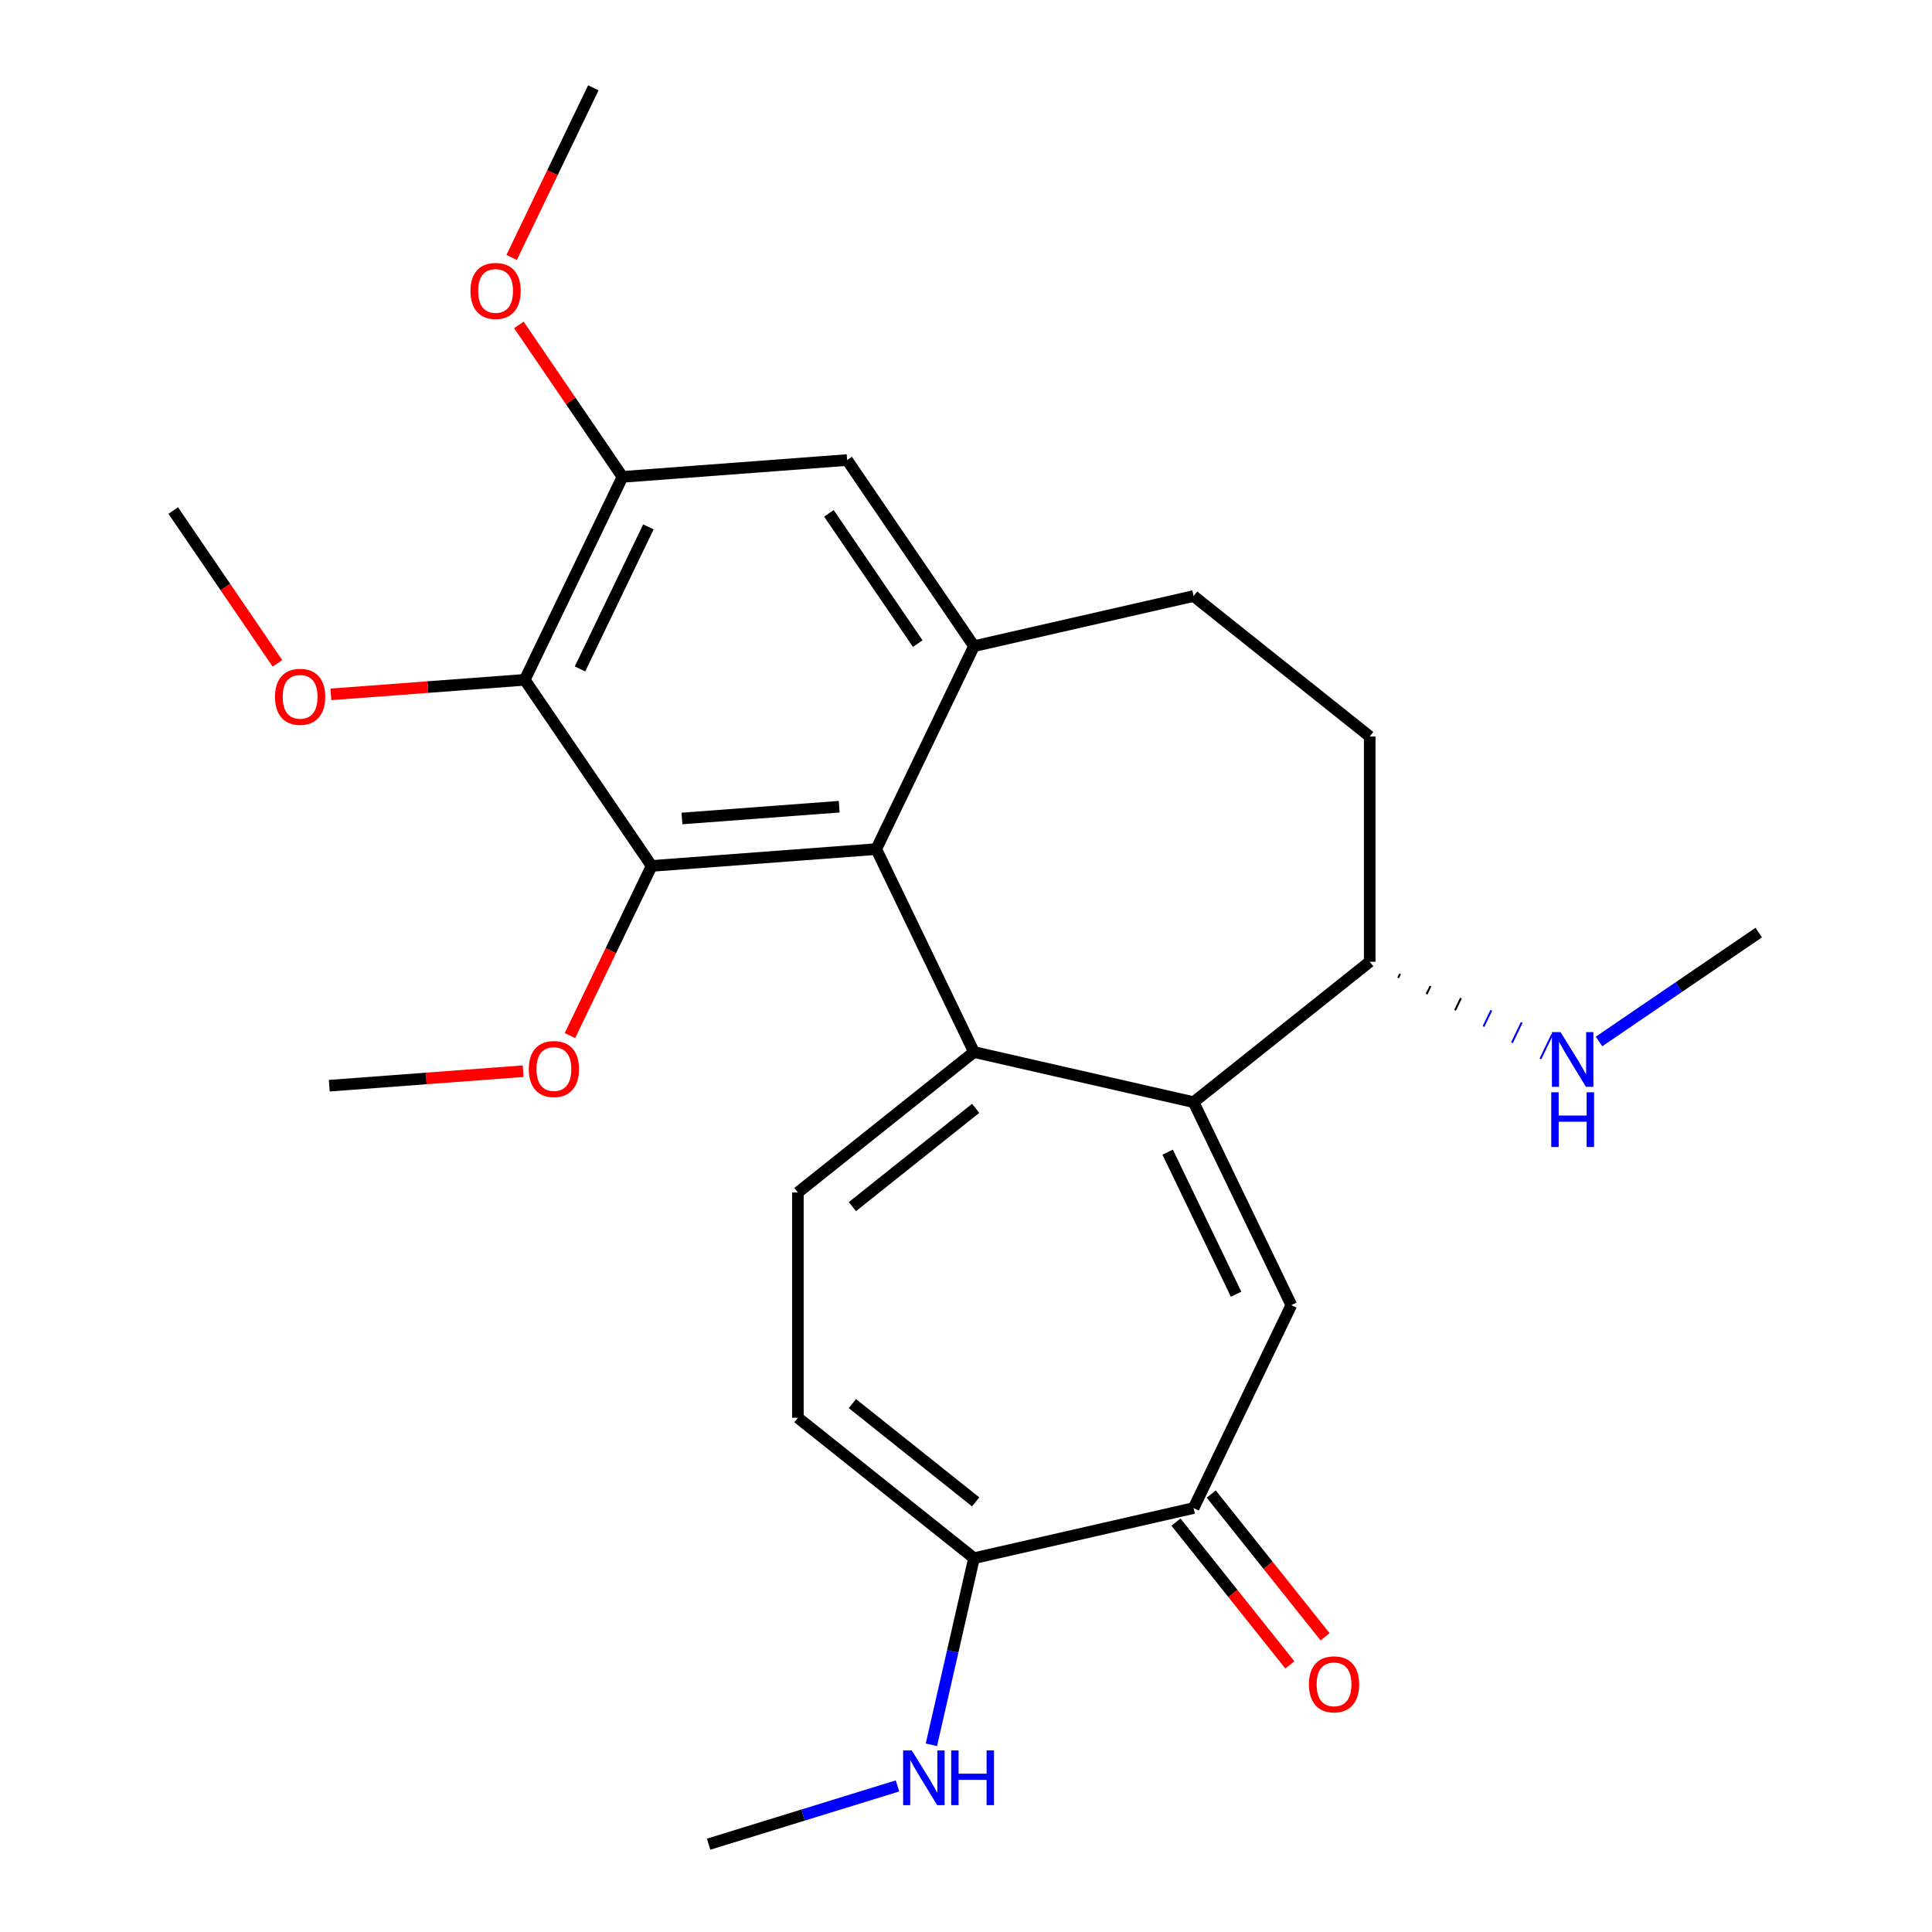 <?xml version='1.0' encoding='iso-8859-1'?>
<svg version='1.1' baseProfile='full'
              xmlns='http://www.w3.org/2000/svg'
                      xmlns:rdkit='http://www.rdkit.org/xml'
                      xmlns:xlink='http://www.w3.org/1999/xlink'
                  xml:space='preserve'
width='1000px' height='1000px' viewBox='0 0 1000 1000'>
<!-- END OF HEADER -->
<rect style='opacity:1.0;fill:#FFFFFF;stroke:none' width='1000' height='1000' x='0' y='0'> </rect>
<path class='bond-0' d='M 504.137,544.537 L 617.804,570.481' style='fill:none;fill-rule:evenodd;stroke:#000000;stroke-width:6px;stroke-linecap:butt;stroke-linejoin:miter;stroke-opacity:1' />
<path class='bond-1' d='M 504.137,544.537 L 453.55,439.493' style='fill:none;fill-rule:evenodd;stroke:#000000;stroke-width:6px;stroke-linecap:butt;stroke-linejoin:miter;stroke-opacity:1' />
<path class='bond-5' d='M 504.137,544.537 L 412.983,617.23' style='fill:none;fill-rule:evenodd;stroke:#000000;stroke-width:6px;stroke-linecap:butt;stroke-linejoin:miter;stroke-opacity:1' />
<path class='bond-5' d='M 505.002,573.672 L 441.195,624.557' style='fill:none;fill-rule:evenodd;stroke:#000000;stroke-width:6px;stroke-linecap:butt;stroke-linejoin:miter;stroke-opacity:1' />
<path class='bond-3' d='M 617.804,570.481 L 668.391,675.525' style='fill:none;fill-rule:evenodd;stroke:#000000;stroke-width:6px;stroke-linecap:butt;stroke-linejoin:miter;stroke-opacity:1' />
<path class='bond-3' d='M 604.383,596.355 L 639.794,669.886' style='fill:none;fill-rule:evenodd;stroke:#000000;stroke-width:6px;stroke-linecap:butt;stroke-linejoin:miter;stroke-opacity:1' />
<path class='bond-12' d='M 617.804,570.481 L 708.958,497.788' style='fill:none;fill-rule:evenodd;stroke:#000000;stroke-width:6px;stroke-linecap:butt;stroke-linejoin:miter;stroke-opacity:1' />
<path class='bond-2' d='M 453.55,439.493 L 337.286,448.206' style='fill:none;fill-rule:evenodd;stroke:#000000;stroke-width:6px;stroke-linecap:butt;stroke-linejoin:miter;stroke-opacity:1' />
<path class='bond-2' d='M 434.368,417.547 L 352.983,423.646' style='fill:none;fill-rule:evenodd;stroke:#000000;stroke-width:6px;stroke-linecap:butt;stroke-linejoin:miter;stroke-opacity:1' />
<path class='bond-6' d='M 453.55,439.493 L 504.137,334.449' style='fill:none;fill-rule:evenodd;stroke:#000000;stroke-width:6px;stroke-linecap:butt;stroke-linejoin:miter;stroke-opacity:1' />
<path class='bond-4' d='M 337.286,448.206 L 271.608,351.874' style='fill:none;fill-rule:evenodd;stroke:#000000;stroke-width:6px;stroke-linecap:butt;stroke-linejoin:miter;stroke-opacity:1' />
<path class='bond-17' d='M 337.286,448.206 L 316.143,492.11' style='fill:none;fill-rule:evenodd;stroke:#000000;stroke-width:6px;stroke-linecap:butt;stroke-linejoin:miter;stroke-opacity:1' />
<path class='bond-17' d='M 316.143,492.11 L 294.999,536.015' style='fill:none;fill-rule:evenodd;stroke:#FF0000;stroke-width:6px;stroke-linecap:butt;stroke-linejoin:miter;stroke-opacity:1' />
<path class='bond-7' d='M 668.391,675.525 L 617.804,780.569' style='fill:none;fill-rule:evenodd;stroke:#000000;stroke-width:6px;stroke-linecap:butt;stroke-linejoin:miter;stroke-opacity:1' />
<path class='bond-18' d='M 271.608,351.874 L 221.434,355.634' style='fill:none;fill-rule:evenodd;stroke:#000000;stroke-width:6px;stroke-linecap:butt;stroke-linejoin:miter;stroke-opacity:1' />
<path class='bond-18' d='M 221.434,355.634 L 171.259,359.394' style='fill:none;fill-rule:evenodd;stroke:#FF0000;stroke-width:6px;stroke-linecap:butt;stroke-linejoin:miter;stroke-opacity:1' />
<path class='bond-28' d='M 271.608,351.874 L 322.195,246.83' style='fill:none;fill-rule:evenodd;stroke:#000000;stroke-width:6px;stroke-linecap:butt;stroke-linejoin:miter;stroke-opacity:1' />
<path class='bond-28' d='M 300.205,346.235 L 335.616,272.704' style='fill:none;fill-rule:evenodd;stroke:#000000;stroke-width:6px;stroke-linecap:butt;stroke-linejoin:miter;stroke-opacity:1' />
<path class='bond-10' d='M 412.983,617.23 L 412.983,733.82' style='fill:none;fill-rule:evenodd;stroke:#000000;stroke-width:6px;stroke-linecap:butt;stroke-linejoin:miter;stroke-opacity:1' />
<path class='bond-11' d='M 504.137,334.449 L 438.459,238.117' style='fill:none;fill-rule:evenodd;stroke:#000000;stroke-width:6px;stroke-linecap:butt;stroke-linejoin:miter;stroke-opacity:1' />
<path class='bond-11' d='M 475.019,333.134 L 429.045,265.703' style='fill:none;fill-rule:evenodd;stroke:#000000;stroke-width:6px;stroke-linecap:butt;stroke-linejoin:miter;stroke-opacity:1' />
<path class='bond-13' d='M 504.137,334.449 L 617.804,308.505' style='fill:none;fill-rule:evenodd;stroke:#000000;stroke-width:6px;stroke-linecap:butt;stroke-linejoin:miter;stroke-opacity:1' />
<path class='bond-14' d='M 608.689,787.838 L 638.163,824.798' style='fill:none;fill-rule:evenodd;stroke:#000000;stroke-width:6px;stroke-linecap:butt;stroke-linejoin:miter;stroke-opacity:1' />
<path class='bond-14' d='M 638.163,824.798 L 667.637,861.757' style='fill:none;fill-rule:evenodd;stroke:#FF0000;stroke-width:6px;stroke-linecap:butt;stroke-linejoin:miter;stroke-opacity:1' />
<path class='bond-14' d='M 626.919,773.3 L 656.394,810.259' style='fill:none;fill-rule:evenodd;stroke:#000000;stroke-width:6px;stroke-linecap:butt;stroke-linejoin:miter;stroke-opacity:1' />
<path class='bond-14' d='M 656.394,810.259 L 685.868,847.219' style='fill:none;fill-rule:evenodd;stroke:#FF0000;stroke-width:6px;stroke-linecap:butt;stroke-linejoin:miter;stroke-opacity:1' />
<path class='bond-26' d='M 617.804,780.569 L 504.137,806.513' style='fill:none;fill-rule:evenodd;stroke:#000000;stroke-width:6px;stroke-linecap:butt;stroke-linejoin:miter;stroke-opacity:1' />
<path class='bond-8' d='M 322.195,246.83 L 438.459,238.117' style='fill:none;fill-rule:evenodd;stroke:#000000;stroke-width:6px;stroke-linecap:butt;stroke-linejoin:miter;stroke-opacity:1' />
<path class='bond-20' d='M 322.195,246.83 L 295.381,207.502' style='fill:none;fill-rule:evenodd;stroke:#000000;stroke-width:6px;stroke-linecap:butt;stroke-linejoin:miter;stroke-opacity:1' />
<path class='bond-20' d='M 295.381,207.502 L 268.568,168.173' style='fill:none;fill-rule:evenodd;stroke:#FF0000;stroke-width:6px;stroke-linecap:butt;stroke-linejoin:miter;stroke-opacity:1' />
<path class='bond-9' d='M 504.137,806.513 L 412.983,733.82' style='fill:none;fill-rule:evenodd;stroke:#000000;stroke-width:6px;stroke-linecap:butt;stroke-linejoin:miter;stroke-opacity:1' />
<path class='bond-9' d='M 505.002,777.378 L 441.195,726.493' style='fill:none;fill-rule:evenodd;stroke:#000000;stroke-width:6px;stroke-linecap:butt;stroke-linejoin:miter;stroke-opacity:1' />
<path class='bond-16' d='M 504.137,806.513 L 493.114,854.809' style='fill:none;fill-rule:evenodd;stroke:#000000;stroke-width:6px;stroke-linecap:butt;stroke-linejoin:miter;stroke-opacity:1' />
<path class='bond-16' d='M 493.114,854.809 L 482.09,903.105' style='fill:none;fill-rule:evenodd;stroke:#0000FF;stroke-width:6px;stroke-linecap:butt;stroke-linejoin:miter;stroke-opacity:1' />
<path class='bond-15' d='M 708.958,497.788 L 708.958,381.198' style='fill:none;fill-rule:evenodd;stroke:#000000;stroke-width:6px;stroke-linecap:butt;stroke-linejoin:miter;stroke-opacity:1' />
<path class='bond-19' d='M 723.684,506.173 L 724.695,504.073' style='fill:none;fill-rule:evenodd;stroke:#000000;stroke-width:1.0px;stroke-linecap:butt;stroke-linejoin:miter;stroke-opacity:1' />
<path class='bond-19' d='M 738.409,514.559 L 740.433,510.357' style='fill:none;fill-rule:evenodd;stroke:#000000;stroke-width:1.0px;stroke-linecap:butt;stroke-linejoin:miter;stroke-opacity:1' />
<path class='bond-19' d='M 753.135,522.945 L 756.17,516.642' style='fill:none;fill-rule:evenodd;stroke:#000000;stroke-width:1.0px;stroke-linecap:butt;stroke-linejoin:miter;stroke-opacity:1' />
<path class='bond-19' d='M 767.861,531.33 L 771.908,522.927' style='fill:none;fill-rule:evenodd;stroke:#0000FF;stroke-width:1.0px;stroke-linecap:butt;stroke-linejoin:miter;stroke-opacity:1' />
<path class='bond-19' d='M 782.586,539.716 L 787.645,529.211' style='fill:none;fill-rule:evenodd;stroke:#0000FF;stroke-width:1.0px;stroke-linecap:butt;stroke-linejoin:miter;stroke-opacity:1' />
<path class='bond-19' d='M 797.312,548.101 L 803.382,535.496' style='fill:none;fill-rule:evenodd;stroke:#0000FF;stroke-width:1.0px;stroke-linecap:butt;stroke-linejoin:miter;stroke-opacity:1' />
<path class='bond-27' d='M 617.804,308.505 L 708.958,381.198' style='fill:none;fill-rule:evenodd;stroke:#000000;stroke-width:6px;stroke-linecap:butt;stroke-linejoin:miter;stroke-opacity:1' />
<path class='bond-21' d='M 464.538,924.392 L 415.661,939.469' style='fill:none;fill-rule:evenodd;stroke:#0000FF;stroke-width:6px;stroke-linecap:butt;stroke-linejoin:miter;stroke-opacity:1' />
<path class='bond-21' d='M 415.661,939.469 L 366.783,954.545' style='fill:none;fill-rule:evenodd;stroke:#000000;stroke-width:6px;stroke-linecap:butt;stroke-linejoin:miter;stroke-opacity:1' />
<path class='bond-23' d='M 270.785,554.442 L 220.61,558.202' style='fill:none;fill-rule:evenodd;stroke:#FF0000;stroke-width:6px;stroke-linecap:butt;stroke-linejoin:miter;stroke-opacity:1' />
<path class='bond-23' d='M 220.61,558.202 L 170.435,561.963' style='fill:none;fill-rule:evenodd;stroke:#000000;stroke-width:6px;stroke-linecap:butt;stroke-linejoin:miter;stroke-opacity:1' />
<path class='bond-24' d='M 143.594,343.352 L 116.63,303.804' style='fill:none;fill-rule:evenodd;stroke:#FF0000;stroke-width:6px;stroke-linecap:butt;stroke-linejoin:miter;stroke-opacity:1' />
<path class='bond-24' d='M 116.63,303.804 L 89.667,264.256' style='fill:none;fill-rule:evenodd;stroke:#000000;stroke-width:6px;stroke-linecap:butt;stroke-linejoin:miter;stroke-opacity:1' />
<path class='bond-22' d='M 827.657,539.065 L 868.995,510.881' style='fill:none;fill-rule:evenodd;stroke:#0000FF;stroke-width:6px;stroke-linecap:butt;stroke-linejoin:miter;stroke-opacity:1' />
<path class='bond-22' d='M 868.995,510.881 L 910.333,482.697' style='fill:none;fill-rule:evenodd;stroke:#000000;stroke-width:6px;stroke-linecap:butt;stroke-linejoin:miter;stroke-opacity:1' />
<path class='bond-25' d='M 264.817,133.264 L 285.961,89.359' style='fill:none;fill-rule:evenodd;stroke:#FF0000;stroke-width:6px;stroke-linecap:butt;stroke-linejoin:miter;stroke-opacity:1' />
<path class='bond-25' d='M 285.961,89.359 L 307.104,45.455' style='fill:none;fill-rule:evenodd;stroke:#000000;stroke-width:6px;stroke-linecap:butt;stroke-linejoin:miter;stroke-opacity:1' />
<path  class='atom-15' d='M 677.497 871.803
Q 677.497 865.003, 680.857 861.203
Q 684.217 857.403, 690.497 857.403
Q 696.777 857.403, 700.137 861.203
Q 703.497 865.003, 703.497 871.803
Q 703.497 878.683, 700.097 882.603
Q 696.697 886.483, 690.497 886.483
Q 684.257 886.483, 680.857 882.603
Q 677.497 878.723, 677.497 871.803
M 690.497 883.283
Q 694.817 883.283, 697.137 880.403
Q 699.497 877.483, 699.497 871.803
Q 699.497 866.243, 697.137 863.443
Q 694.817 860.603, 690.497 860.603
Q 686.177 860.603, 683.817 863.403
Q 681.497 866.203, 681.497 871.803
Q 681.497 877.523, 683.817 880.403
Q 686.177 883.283, 690.497 883.283
' fill='#FF0000'/>
<path  class='atom-17' d='M 471.933 906.02
L 481.213 921.02
Q 482.133 922.5, 483.613 925.18
Q 485.093 927.86, 485.173 928.02
L 485.173 906.02
L 488.933 906.02
L 488.933 934.34
L 485.053 934.34
L 475.093 917.94
Q 473.933 916.02, 472.693 913.82
Q 471.493 911.62, 471.133 910.94
L 471.133 934.34
L 467.453 934.34
L 467.453 906.02
L 471.933 906.02
' fill='#0000FF'/>
<path  class='atom-17' d='M 492.333 906.02
L 496.173 906.02
L 496.173 918.06
L 510.653 918.06
L 510.653 906.02
L 514.493 906.02
L 514.493 934.34
L 510.653 934.34
L 510.653 921.26
L 496.173 921.26
L 496.173 934.34
L 492.333 934.34
L 492.333 906.02
' fill='#0000FF'/>
<path  class='atom-18' d='M 273.699 553.33
Q 273.699 546.53, 277.059 542.73
Q 280.419 538.93, 286.699 538.93
Q 292.979 538.93, 296.339 542.73
Q 299.699 546.53, 299.699 553.33
Q 299.699 560.21, 296.299 564.13
Q 292.899 568.01, 286.699 568.01
Q 280.459 568.01, 277.059 564.13
Q 273.699 560.25, 273.699 553.33
M 286.699 564.81
Q 291.019 564.81, 293.339 561.93
Q 295.699 559.01, 295.699 553.33
Q 295.699 547.77, 293.339 544.97
Q 291.019 542.13, 286.699 542.13
Q 282.379 542.13, 280.019 544.93
Q 277.699 547.73, 277.699 553.33
Q 277.699 559.05, 280.019 561.93
Q 282.379 564.81, 286.699 564.81
' fill='#FF0000'/>
<path  class='atom-19' d='M 142.344 360.667
Q 142.344 353.867, 145.704 350.067
Q 149.064 346.267, 155.344 346.267
Q 161.624 346.267, 164.984 350.067
Q 168.344 353.867, 168.344 360.667
Q 168.344 367.547, 164.944 371.467
Q 161.544 375.347, 155.344 375.347
Q 149.104 375.347, 145.704 371.467
Q 142.344 367.587, 142.344 360.667
M 155.344 372.147
Q 159.664 372.147, 161.984 369.267
Q 164.344 366.347, 164.344 360.667
Q 164.344 355.107, 161.984 352.307
Q 159.664 349.467, 155.344 349.467
Q 151.024 349.467, 148.664 352.267
Q 146.344 355.067, 146.344 360.667
Q 146.344 366.387, 148.664 369.267
Q 151.024 372.147, 155.344 372.147
' fill='#FF0000'/>
<path  class='atom-20' d='M 807.742 534.215
L 817.022 549.215
Q 817.942 550.695, 819.422 553.375
Q 820.902 556.055, 820.982 556.215
L 820.982 534.215
L 824.742 534.215
L 824.742 562.535
L 820.862 562.535
L 810.902 546.135
Q 809.742 544.215, 808.502 542.015
Q 807.302 539.815, 806.942 539.135
L 806.942 562.535
L 803.262 562.535
L 803.262 534.215
L 807.742 534.215
' fill='#0000FF'/>
<path  class='atom-20' d='M 802.922 565.367
L 806.762 565.367
L 806.762 577.407
L 821.242 577.407
L 821.242 565.367
L 825.082 565.367
L 825.082 593.687
L 821.242 593.687
L 821.242 580.607
L 806.762 580.607
L 806.762 593.687
L 802.922 593.687
L 802.922 565.367
' fill='#0000FF'/>
<path  class='atom-21' d='M 243.517 150.579
Q 243.517 143.779, 246.877 139.979
Q 250.237 136.179, 256.517 136.179
Q 262.797 136.179, 266.157 139.979
Q 269.517 143.779, 269.517 150.579
Q 269.517 157.459, 266.117 161.379
Q 262.717 165.259, 256.517 165.259
Q 250.277 165.259, 246.877 161.379
Q 243.517 157.499, 243.517 150.579
M 256.517 162.059
Q 260.837 162.059, 263.157 159.179
Q 265.517 156.259, 265.517 150.579
Q 265.517 145.019, 263.157 142.219
Q 260.837 139.379, 256.517 139.379
Q 252.197 139.379, 249.837 142.179
Q 247.517 144.979, 247.517 150.579
Q 247.517 156.299, 249.837 159.179
Q 252.197 162.059, 256.517 162.059
' fill='#FF0000'/>
</svg>

